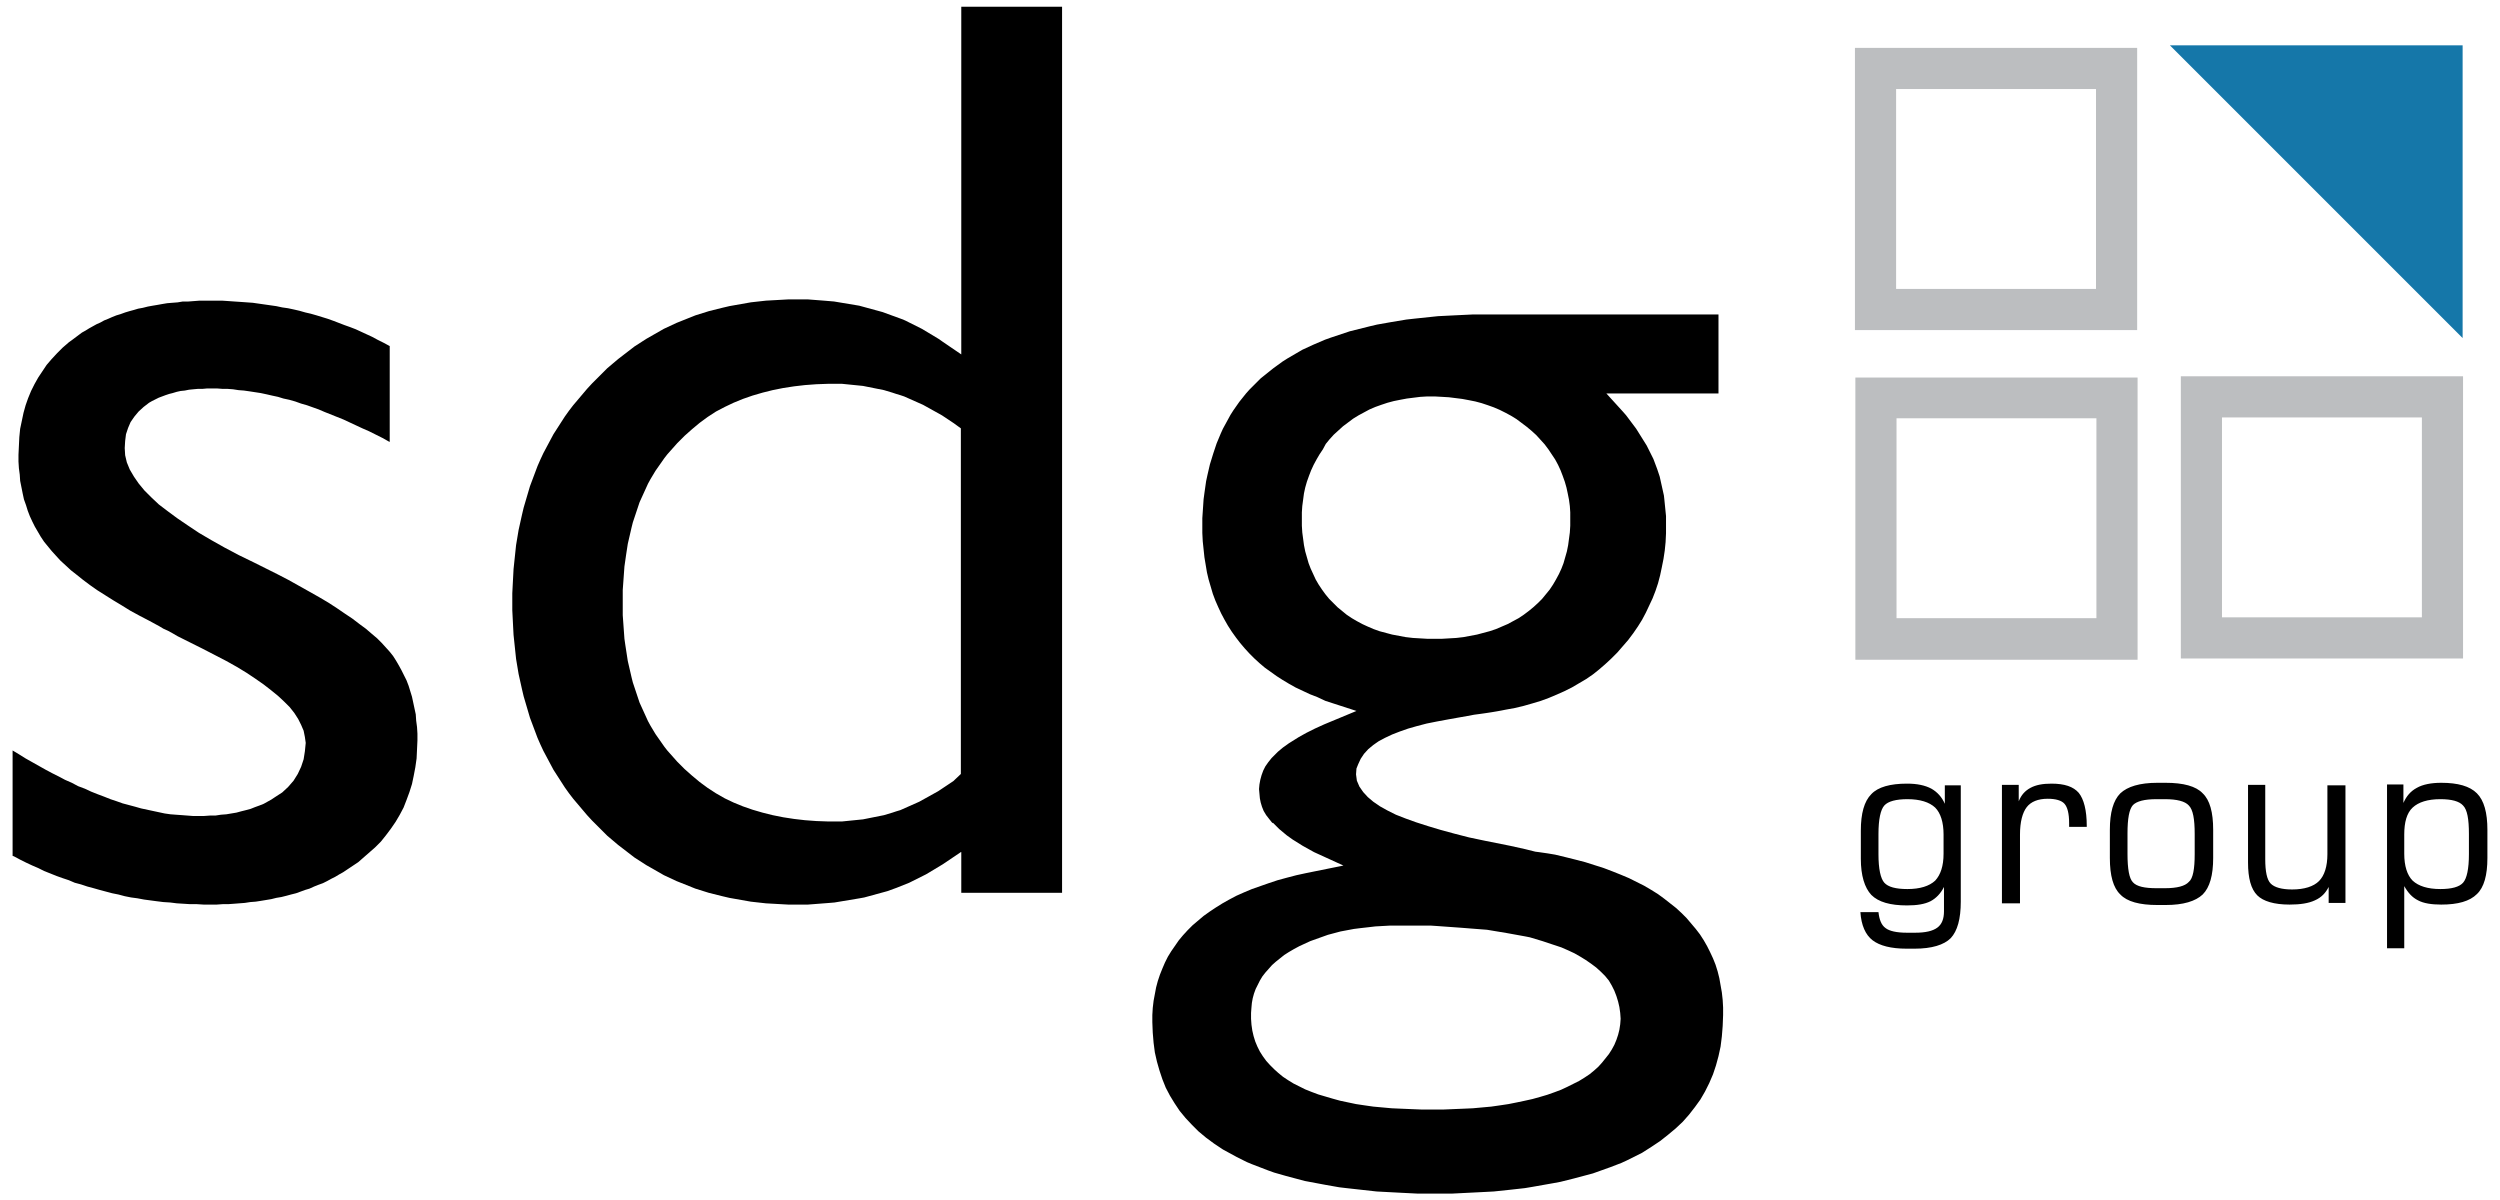 <svg version="1.1" id="Livello_1" xmlns="http://www.w3.org/2000/svg" xmlns:xlink="http://www.w3.org/1999/xlink" x="0px" y="0px" viewBox="0 0 595.3 285.7" style="enable-background:new 0 0 595.3 285.7;" xml:space="preserve">
      <style type="text/css">
        .st0{fill:#1577A9;}
        .st1{fill:#BCBEC0;}
        .st2{fill-rule:evenodd;clip-rule:evenodd;}
      </style>
      <g>
        <polygon class="st0" points="528.5,10.8 581.6,10.8 586.4,10.8 586.4,15.7 586.4,68.8 586.4,80.5 578.1,72.2 525,19.1 516.7,10.8
		528.5,10.8 	"></polygon>
        <path class="st1" d="M446.7,89.9h57.4h4.9v4.9v57.4v4.9h-4.9h-57.4h-4.9v-4.9V94.8v-4.9H446.7L446.7,89.9z M499.2,99.6h-47.6v47.6
		h47.6V99.6L499.2,99.6z"></path>
        <path class="st1" d="M446.5,11.4H504h4.9v4.9v57.4v4.9H504h-57.4h-4.9v-4.9V16.3v-4.9H446.5L446.5,11.4z M499.1,21.2h-47.6v47.6
		h47.6V21.2L499.1,21.2z"></path>
        <path class="st1" d="M524.2,89.6h57.4h4.9v4.9v57.4v4.9h-4.9h-57.4h-4.9v-4.9V94.5v-4.9H524.2L524.2,89.6z M576.7,99.4h-47.6V147
		h47.6V99.4L576.7,99.4z"></path>
        <path class="st2" d="M297.9,241.2l0,1.4l0.1,1.4l0.2,1.4l0.3,1.3l0.4,1.3l0.5,1.2l0.6,1.2l0.7,1.1l0.8,1.1l0.9,1l1,1l1,0.9l1.1,0.9
		l1.2,0.8l1.3,0.8l1.4,0.7l1.4,0.7l1.5,0.6l1.6,0.6l1.7,0.5l1.7,0.5l1.8,0.5l1.9,0.4l1.9,0.4l2,0.3l2.1,0.3l2.2,0.2l2.2,0.2l2.3,0.1
		l2.4,0.1l2.5,0.1l2.5,0l2.5,0l2.4-0.1l2.4-0.1l2.3-0.1l2.2-0.2l2.2-0.2l2.1-0.3l2-0.3l2-0.4l1.9-0.4l1.8-0.4l1.8-0.5l1.7-0.5
		l1.7-0.6l1.6-0.6l1.5-0.7l1.4-0.7l1.4-0.7l1.3-0.8l1.2-0.8l1.1-0.9l1-0.9l0.9-1l0.8-1l0.8-1l0.7-1.1l0.6-1.1l0.5-1.2l0.4-1.2
		l0.3-1.2l0.2-1.3l0.1-1.3l-0.1-1.4l-0.2-1.4l-0.3-1.3l-0.4-1.3l-0.5-1.3l-0.6-1.2l-0.7-1.2l-0.9-1.1l-1-1l-1.1-1l-1.2-0.9l-1.3-0.9
		l-1.3-0.8l-1.4-0.8l-1.5-0.7l-1.6-0.7l-0.9-0.3L370,225l-0.9-0.3l-0.9-0.3l-0.9-0.3l-1-0.3l-1-0.3l-1-0.3l-1-0.2l-1.1-0.2l-1.1-0.2
		l-1.1-0.2l-1.1-0.2l-1.2-0.2l-1.2-0.2l-1.2-0.2l-1.2-0.2l-1.3-0.1l-1.3-0.1l-1.3-0.1L349,221l-1.3-0.1l-1.4-0.1l-1.4-0.1l-1.4-0.1
		l-1.4-0.1l-1.5-0.1l-1.5,0l-1.5,0l-1.5,0l-1.6,0l-1.6,0l-1.8,0l-1.8,0.1l-1.8,0.1l-1.7,0.2L324,221l-1.6,0.2l-1.6,0.3l-1.6,0.3
		l-1.5,0.4l-1.5,0.4l-1.4,0.5l-1.4,0.5l-1.4,0.5l-1.3,0.6l-1.3,0.6l-1.3,0.7l-1.2,0.7l-1.1,0.7l-1,0.8l-1,0.8l-0.9,0.8l-0.8,0.9
		l-0.8,0.9l-0.7,0.9l-0.6,1l-0.5,1l-0.5,1l-0.4,1.1l-0.3,1.1l-0.2,1.1l-0.1,1.1L297.9,241.2L297.9,241.2z M313.7,166l-1.8-0.7
		l-1.7-0.8l-1.7-0.8l-1.6-0.9l-1.5-0.9L304,161l-1.4-1l-1.4-1l-1.3-1.1l-1.2-1.1l-1.2-1.2l-1.1-1.2l-1.1-1.3l-1-1.3l-1-1.4l-0.9-1.4
		l-0.8-1.4l-0.8-1.5l-0.7-1.5l-0.7-1.6l-0.6-1.6l-0.5-1.7l-0.5-1.7l-0.4-1.7l-0.3-1.8l-0.3-1.8l-0.2-1.9l-0.2-1.9l-0.1-2l0-2l0-1.5
		l0.1-1.5l0.1-1.5l0.1-1.5l0.2-1.5l0.2-1.4l0.2-1.4l0.3-1.4l0.3-1.3l0.3-1.3l0.4-1.3l0.4-1.3l0.4-1.2l0.4-1.2l0.5-1.2l0.5-1.2
		l0.5-1.1l0.6-1.1l0.6-1.1l0.6-1.1l0.7-1.1l0.7-1l0.7-1l0.8-1l0.8-1l0.8-0.9l0.9-0.9l0.9-0.9l0.9-0.9l1-0.8l1-0.8l1-0.8l1.1-0.8
		l1.1-0.8l1.1-0.7l1.2-0.7l1.2-0.7l1.2-0.7l1.3-0.6l1.3-0.6l1.4-0.6l1.4-0.6l1.4-0.5l1.5-0.5l1.5-0.5l1.5-0.5l1.6-0.4l1.6-0.4
		l1.6-0.4l1.7-0.4l1.7-0.3l1.7-0.3l1.8-0.3l1.8-0.3l1.8-0.2l1.9-0.2l1.9-0.2l1.9-0.2l2-0.1l2-0.1l2.1-0.1l2.1-0.1l2.1,0l2.2,0h54.3
		v18.8h-26.7l4,4.4l0.7,0.8l0.6,0.8l0.6,0.8l0.6,0.8l0.6,0.8l0.5,0.8l0.5,0.8l0.5,0.8l0.5,0.8l0.5,0.8l0.4,0.8l0.4,0.8l0.4,0.8
		l0.4,0.8l0.3,0.8l0.3,0.8l0.3,0.8l0.3,0.9l0.3,0.9l0.2,0.9l0.2,0.9l0.2,0.9l0.2,0.9l0.2,0.9l0.1,0.9l0.1,1l0.1,1l0.1,1l0.1,1l0,1
		l0,1l0,2.1l-0.1,2.1l-0.2,2l-0.3,2l-0.4,2l-0.4,1.9l-0.5,1.9l-0.6,1.8l-0.7,1.8l-0.8,1.7l-0.8,1.7l-0.9,1.7l-1,1.6l-1.1,1.6
		l-1.2,1.6l-1.3,1.5l-1.3,1.5l-1.4,1.4l-1.4,1.3l-1.5,1.3l-1.5,1.2l-1.6,1.1l-1.7,1l-1.7,1l-1.8,0.9l-1.8,0.8l-1.9,0.8l-1.9,0.7
		l-2,0.6l-2.1,0.6l-2.1,0.5l-2.2,0.4l-1,0.2l-1.1,0.2l-1.2,0.2l-1.3,0.2l-1.4,0.2l-1.5,0.2l-1.6,0.3l-1.7,0.3l-2.8,0.5l-2.7,0.5
		l-2.5,0.5l-2.3,0.6l-2.1,0.6l-2,0.7l-1.8,0.7l-1.7,0.8l-1.5,0.8l-1.3,0.9l-1.2,1l-1,1.1l-0.8,1.2l-0.6,1.3L323,183l-0.1,1.4
		l0.2,1.5l0.6,1.4l0.9,1.3l1.1,1.2l1.3,1.1l1.6,1.1l1.8,1l2,1l2.3,0.9l2.5,0.9l2.8,0.9l3,0.9l3.3,0.9l3.5,0.9l3.8,0.8l4,0.8l1,0.2
		l1,0.2l0.9,0.2l0.9,0.2l0.9,0.2l0.9,0.2l0.8,0.2l0.8,0.2l0.8,0.2l0.8,0.1l0.7,0.1l0.7,0.1l0.7,0.1l0.6,0.1l0.6,0.1l0.6,0.1l2.5,0.6
		l2.4,0.6l2.3,0.6l2.2,0.7l2.2,0.7l2.1,0.8l2,0.8l1.9,0.8l1.8,0.9l1.8,0.9l1.7,1l1.6,1l1.5,1.1l1.4,1.1l1.4,1.1l1.3,1.2l1.2,1.2
		l1.1,1.3l1.1,1.3l1,1.3l0.9,1.4l0.8,1.4l0.7,1.4l0.7,1.5l0.6,1.5l0.5,1.6l0.4,1.6l0.3,1.7l0.3,1.7l0.2,1.8l0.1,1.8l0,1.8l-0.1,2.6
		l-0.2,2.5l-0.3,2.4l-0.5,2.3l-0.6,2.2l-0.7,2.1l-0.9,2.1l-1,2l-1.1,1.9l-1.3,1.8l-1.4,1.8l-1.5,1.7l-1.7,1.6l-1.8,1.5l-1.9,1.5
		l-2.1,1.4l-1.1,0.7l-1.1,0.7l-1.2,0.6l-1.2,0.6l-1.2,0.6l-1.3,0.6l-1.3,0.5l-1.3,0.5l-1.4,0.5l-1.4,0.5l-1.4,0.5l-1.5,0.4l-1.5,0.4
		l-1.5,0.4l-1.6,0.4l-1.6,0.4l-1.6,0.3l-1.7,0.3l-1.7,0.3l-1.7,0.3l-1.8,0.3l-1.8,0.2l-1.8,0.2l-1.9,0.2l-1.9,0.2l-1.9,0.1l-2,0.1
		l-2,0.1l-2,0.1l-2,0.1l-2.1,0l-2.1,0l-2.1,0l-2,0l-2-0.1l-2-0.1l-1.9-0.1l-1.9-0.1l-1.9-0.1l-1.8-0.2l-1.8-0.2l-1.8-0.2l-1.8-0.2
		l-1.7-0.2l-1.7-0.3l-1.7-0.3l-1.6-0.3l-1.6-0.3l-1.6-0.3l-1.5-0.4l-1.5-0.4l-1.5-0.4l-1.4-0.4l-1.4-0.4l-1.4-0.5l-1.3-0.5l-1.3-0.5
		l-1.3-0.5l-1.2-0.5l-1.2-0.6l-1.2-0.6l-1.1-0.6l-1.1-0.6l-1.1-0.6l-2.1-1.4l-1.9-1.4l-1.8-1.5l-1.6-1.6l-1.5-1.6l-1.4-1.7l-1.2-1.8
		l-1.1-1.8l-1-1.9l-0.8-2l-0.7-2.1l-0.6-2.1l-0.5-2.2l-0.3-2.3l-0.2-2.4l-0.1-2.5l0-1.7l0.1-1.7l0.2-1.7l0.3-1.6l0.3-1.6l0.4-1.5
		l0.5-1.5l0.6-1.5l0.6-1.4l0.7-1.4l0.8-1.3l0.9-1.3l0.9-1.3l1-1.2l1.1-1.2l1.2-1.2l1.3-1.1l1.3-1.1l1.4-1l1.5-1l1.6-1l1.6-0.9
		l1.7-0.9l1.8-0.8l1.9-0.8l2-0.7l2-0.7l2.1-0.7l2.2-0.6l2.3-0.6l2.3-0.5l8.9-1.8l-7-3.2l-0.9-0.5l-0.9-0.5l-0.9-0.5l-0.8-0.5
		l-0.8-0.5l-0.8-0.5l-0.7-0.5l-0.7-0.5l-0.6-0.5l-0.6-0.5l-0.6-0.5l-0.5-0.5l-0.5-0.5l-0.5-0.5L303,196l-0.8-1l-0.7-0.9l-0.6-1
		l-0.4-1l-0.3-1l-0.2-1l-0.1-1.1l-0.1-1.1l0.1-1.1l0.2-1.1l0.3-1.1l0.4-1.1l0.5-1l0.7-1l0.8-1l1-1l0.5-0.5l0.6-0.5l0.6-0.5l0.7-0.5
		l0.7-0.5l0.8-0.5l0.8-0.5l0.8-0.5l0.9-0.5l0.9-0.5l1-0.5l1-0.5l1.1-0.5l1.1-0.5l1.2-0.5l6.5-2.7l-7.4-2.4L313.7,166L313.7,166z
		 M341.6,94.4l-1.7,0l-1.7,0.1l-1.6,0.2l-1.6,0.2l-1.6,0.3l-1.5,0.3l-1.5,0.4l-1.5,0.5l-1.4,0.5l-1.4,0.6l-1.3,0.7l-1.3,0.7
		l-1.3,0.8l-1.2,0.9l-1.2,0.9l-1.1,1l-1.1,1l-1,1.1l-0.9,1.1L315,107l-0.8,1.2l-0.7,1.2l-0.7,1.3l-0.6,1.3l-0.5,1.3l-0.5,1.4
		l-0.4,1.4l-0.3,1.4l-0.2,1.5l-0.2,1.5L310,122l0,1.6l0,1.6l0.1,1.6l0.2,1.5l0.2,1.5l0.3,1.5l0.4,1.4l0.4,1.4l0.5,1.3l0.6,1.3
		l0.6,1.3l0.7,1.2l0.8,1.2l0.8,1.1l0.9,1.1l1,1l1,1l1.1,0.9l1.1,0.9l1.2,0.8l1.2,0.7l1.3,0.7l1.3,0.6l1.4,0.6l1.4,0.5l1.5,0.4
		l1.5,0.4l1.6,0.3l1.6,0.3l1.7,0.2l1.7,0.1l1.7,0.1l1.8,0l1.8,0l1.7-0.1l1.7-0.1l1.7-0.2l1.6-0.3l1.6-0.3l1.5-0.4l1.5-0.4l1.5-0.5
		l1.4-0.6l1.4-0.6l1.3-0.7l1.3-0.7l1.2-0.8l1.2-0.9l1.1-0.9l1.1-1l1-1l0.9-1.1l0.9-1.1l0.8-1.2l0.7-1.2l0.7-1.3l0.6-1.3l0.5-1.3
		l0.4-1.4l0.4-1.4l0.3-1.5l0.2-1.5l0.2-1.5l0.1-1.6l0-1.6l0-1.6l-0.1-1.5l-0.2-1.5l-0.3-1.5l-0.3-1.4l-0.4-1.4l-0.5-1.4l-0.5-1.3
		l-0.6-1.3l-0.7-1.3l-0.8-1.2l-0.8-1.2l-0.9-1.2l-1-1.1l-1-1.1l-1.1-1l-1.2-1l-1.2-0.9l-1.2-0.9l-1.3-0.8l-1.3-0.7l-1.4-0.7
		l-1.4-0.6l-1.4-0.5l-1.5-0.5l-1.5-0.4l-1.5-0.3l-1.6-0.3l-1.6-0.2l-1.6-0.2l-1.7-0.1L341.6,94.4L341.6,94.4z"></path>
        <path class="st2" d="M228.8,184.3V102l-1.8-1.3l-0.9-0.6l-0.9-0.6l-0.9-0.6l-0.9-0.5l-0.9-0.5l-0.9-0.5l-0.9-0.5l-0.9-0.5l-0.9-0.4
		l-0.9-0.4l-0.9-0.4l-0.9-0.4l-0.9-0.4l-0.9-0.3l-1-0.3l-0.9-0.3l-1-0.3l-1-0.3l-1-0.2l-1-0.2l-1-0.2l-1-0.2l-1-0.2l-1-0.1l-1-0.1
		l-1-0.1l-1-0.1l-1-0.1l-1.1,0l-1.1,0l-1.1,0l-2.8,0.1l-2.7,0.2l-2.6,0.3l-2.6,0.4l-2.5,0.5l-2.4,0.6l-2.4,0.7l-2.3,0.8l-2.2,0.9
		l-2.1,1l-2.1,1.1l-2,1.3l-1.9,1.4l-1.8,1.5l-1.8,1.6l-1.7,1.7l-0.8,0.9l-0.8,0.9l-0.8,0.9l-0.7,0.9l-0.7,1l-0.7,1l-0.7,1l-0.6,1
		l-0.6,1l-0.6,1.1l-0.5,1.1l-0.5,1.1l-0.5,1.1l-0.5,1.1l-0.4,1.2l-0.4,1.2l-0.4,1.2l-0.4,1.2l-0.3,1.2l-0.3,1.3l-0.3,1.3l-0.3,1.3
		l-0.2,1.3l-0.2,1.3l-0.2,1.4l-0.2,1.4l-0.1,1.4l-0.1,1.4l-0.1,1.4l-0.1,1.4l0,1.5l0,1.5l0,1.5l0,1.5l0.1,1.4l0.1,1.4l0.1,1.4
		l0.1,1.4l0.2,1.4l0.2,1.3l0.2,1.3l0.2,1.3l0.3,1.3l0.3,1.3l0.3,1.3l0.3,1.2l0.4,1.2l0.4,1.2l0.4,1.2l0.4,1.2l0.5,1.1l0.5,1.1
		l0.5,1.1l0.5,1.1l0.6,1.1l0.6,1l0.6,1l0.7,1l0.7,1l0.7,1l0.7,0.9l0.8,0.9l0.8,0.9l0.8,0.9l1.7,1.7l1.8,1.6l1.8,1.5l1.9,1.4l2,1.3
		l2.1,1.2l2.1,1l2.2,0.9l2.3,0.8l2.4,0.7l2.4,0.6l2.5,0.5l2.6,0.4l2.6,0.3l2.7,0.2l2.8,0.1l1.1,0l1.1,0l1.1,0l1-0.1l1-0.1l1-0.1
		l1-0.1l1-0.1l1-0.2l1-0.2l1-0.2l1-0.2l1-0.2l1-0.3l1-0.3l0.9-0.3l1-0.3l0.9-0.4l0.9-0.4l0.9-0.4l0.9-0.4l0.9-0.4l0.9-0.5l0.9-0.5
		l0.9-0.5l0.9-0.5l0.9-0.5l0.9-0.6l0.9-0.6l0.9-0.6l0.9-0.6L228.8,184.3L228.8,184.3z M228.8,202.9l-4.3,2.9l-1,0.6l-1,0.6l-1,0.6
		l-1,0.6l-1,0.5l-1,0.5l-1,0.5l-1,0.5l-1,0.4l-1,0.4l-1,0.4l-1.1,0.4l-1.1,0.4l-1.1,0.3l-1.1,0.3l-1.1,0.3l-1.1,0.3l-1.1,0.3
		l-1.1,0.2l-1.2,0.2l-1.2,0.2l-1.2,0.2l-1.2,0.2l-1.2,0.2l-1.2,0.1l-1.3,0.1l-1.3,0.1l-1.3,0.1l-1.3,0.1l-1.3,0l-1.3,0l-1.9,0
		l-1.8-0.1l-1.8-0.1l-1.8-0.1l-1.8-0.2l-1.8-0.2l-1.7-0.3l-1.7-0.3l-1.7-0.3l-1.7-0.4l-1.6-0.4l-1.6-0.4l-1.6-0.5l-1.6-0.5l-1.5-0.6
		l-1.5-0.6l-1.5-0.6l-1.5-0.7l-1.5-0.7l-1.4-0.8l-1.4-0.8l-1.4-0.8l-1.4-0.9l-1.4-0.9l-1.3-1l-1.3-1l-1.3-1l-1.3-1.1l-1.3-1.1
		l-1.2-1.2l-1.2-1.2l-1.2-1.2l-1.2-1.3l-1.1-1.3l-1.1-1.3l-1.1-1.3l-1-1.3l-1-1.4l-0.9-1.4l-0.9-1.4l-0.9-1.4l-0.8-1.5l-0.8-1.5
		l-0.8-1.5l-0.7-1.5l-0.7-1.6l-0.6-1.6l-0.6-1.6l-0.6-1.6l-0.5-1.7l-0.5-1.7l-0.5-1.7l-0.4-1.7l-0.4-1.8l-0.4-1.8l-0.3-1.8l-0.3-1.8
		l-0.2-1.9l-0.2-1.9l-0.2-1.9l-0.1-1.9l-0.1-2l-0.1-2l0-2l0-2l0.1-2l0.1-1.9l0.1-1.9l0.2-1.9l0.2-1.9l0.2-1.9l0.3-1.8l0.3-1.8
		l0.4-1.8l0.4-1.8l0.4-1.7l0.5-1.7l0.5-1.7l0.5-1.7l0.6-1.6l0.6-1.6l0.6-1.6l0.7-1.6l0.7-1.5l0.8-1.5l0.8-1.5l0.8-1.5l0.9-1.4
		l0.9-1.4l0.9-1.4l1-1.4l1-1.3l1.1-1.3l1.1-1.3l1.1-1.3l1.2-1.3l1.2-1.2l1.2-1.2l1.2-1.2l1.3-1.1l1.3-1.1l1.3-1l1.3-1l1.3-1l1.4-0.9
		l1.4-0.9l1.4-0.8l1.4-0.8l1.4-0.8l1.5-0.7l1.5-0.7l1.5-0.6l1.5-0.6l1.5-0.6l1.6-0.5l1.6-0.5l1.6-0.4l1.6-0.4l1.7-0.4l1.7-0.3
		l1.7-0.3l1.7-0.3l1.8-0.2l1.8-0.2l1.8-0.1l1.8-0.1l1.8-0.1l1.9,0l1.3,0l1.3,0l1.3,0.1l1.3,0.1l1.3,0.1l1.2,0.1l1.2,0.1l1.2,0.2
		l1.2,0.2l1.2,0.2l1.2,0.2l1.2,0.2l1.1,0.3l1.1,0.3l1.1,0.3l1.1,0.3l1.1,0.3l1.1,0.4l1.1,0.4l1.1,0.4l1.1,0.4l1,0.4l1,0.5l1,0.5
		l1,0.5l1,0.5l1,0.6l1,0.6l1,0.6l1,0.6l1,0.7l4.4,3V1.6h24v211h-24V202.9L228.8,202.9z"></path>
        <polygon class="st2" points="10.9,183.3 12.4,184.1 14,184.9 15.5,185.7 17.1,186.4 18.6,187.2 20.2,187.8 21.7,188.5 23.2,189.1
		24.8,189.7 26.3,190.3 27.8,190.8 29.2,191.3 30.7,191.7 32.2,192.1 33.6,192.5 35,192.8 36.4,193.1 37.8,193.4 39.2,193.7
		40.6,193.9 41.9,194 43.3,194.1 44.6,194.2 45.9,194.3 47.2,194.3 48.6,194.3 50,194.2 51.3,194.2 52.6,194 53.9,193.9 55.1,193.7
		56.3,193.5 57.4,193.2 58.6,192.9 59.7,192.6 60.7,192.2 61.8,191.8 62.8,191.4 63.7,190.9 64.6,190.4 65.5,189.8 67.2,188.7
		68.6,187.4 69.9,185.9 70.9,184.3 71.7,182.6 72.3,180.8 72.6,178.9 72.8,176.9 72.6,175.5 72.3,174 71.7,172.6 71,171.2
		70.1,169.8 69,168.4 67.7,167.1 66.2,165.7 64.6,164.4 62.8,163 60.8,161.6 58.7,160.2 56.4,158.8 53.9,157.4 51.2,156 48.3,154.5
		46.7,153.7 45.1,152.9 43.7,152.2 42.3,151.5 41.1,150.8 40,150.2 38.9,149.7 37.9,149.1 35.5,147.8 33.2,146.6 31,145.4
		28.9,144.1 26.9,142.9 25,141.7 23.1,140.5 21.4,139.3 19.8,138.1 18.3,136.9 16.9,135.8 15.6,134.6 14.4,133.5 13.3,132.3
		12.3,131.2 11.4,130.1 10.5,129 9.7,127.8 9,126.6 8.3,125.4 7.7,124.2 7.1,122.9 6.6,121.6 6.2,120.3 5.7,118.9 5.4,117.5
		5.1,116 4.8,114.5 4.7,113 4.5,111.5 4.4,109.9 4.4,108.3 4.5,106.2 4.6,104.1 4.8,102.1 5.2,100.2 5.6,98.3 6.1,96.5 6.7,94.8
		7.4,93.1 8.2,91.5 9.1,89.9 10.1,88.4 11.1,86.9 12.3,85.5 13.6,84.1 14.9,82.8 16.4,81.5 17.1,81 17.9,80.4 18.7,79.8 19.5,79.2
		20.4,78.7 21.2,78.2 22.1,77.7 23,77.2 23.9,76.8 24.8,76.3 25.8,75.9 26.7,75.5 27.7,75.1 28.7,74.8 29.8,74.4 30.8,74.1
		31.9,73.8 32.9,73.5 34,73.3 35.2,73 36.3,72.8 37.5,72.6 38.6,72.4 39.8,72.2 41,72.1 42.3,72 43.5,71.8 44.8,71.8 46.1,71.7
		47.4,71.6 48.8,71.6 50.1,71.6 51.6,71.6 53,71.6 54.5,71.7 55.9,71.8 57.4,71.9 58.8,72 60.2,72.1 61.6,72.3 63,72.5 64.4,72.7
		65.8,72.9 67.2,73.2 68.6,73.4 70,73.7 71.3,74 72.7,74.4 74,74.7 75.4,75.1 76.7,75.5 78,75.9 79.4,76.4 80.7,76.9 82,77.4
		83.4,77.9 84.7,78.4 86,79 87.3,79.6 88.6,80.2 89.9,80.9 91.3,81.6 92.6,82.3 92.8,82.4 92.8,105.2 92.7,105.2 91.1,104.3
		89.5,103.5 87.9,102.7 86.3,102 84.8,101.3 83.3,100.6 81.8,99.9 80.3,99.3 78.8,98.7 77.3,98.1 75.9,97.5 74.5,97 73.1,96.5
		71.7,96.1 70.3,95.6 68.9,95.2 67.5,94.9 66.2,94.5 64.8,94.2 63.5,93.9 62.1,93.6 60.8,93.4 59.5,93.2 58.1,93 56.8,92.9
		55.5,92.7 54.2,92.6 53,92.6 51.7,92.5 50.4,92.5 49.3,92.5 48.2,92.6 47.1,92.6 46,92.7 45,92.8 44,93 43,93.1 42.1,93.3
		41.1,93.6 40.3,93.8 39.4,94.1 38.6,94.4 37.8,94.7 37,95.1 36.2,95.5 35.5,95.9 34.2,96.9 33,98 32,99.2 31.1,100.5 30.5,101.9
		30,103.4 29.8,105 29.7,106.7 29.8,108.4 30.2,110.1 30.9,111.8 31.9,113.5 33,115.1 34.4,116.8 36,118.4 37.8,120.1 39.9,121.7
		42.2,123.4 44.7,125.1 47.4,126.9 50.3,128.6 53.5,130.4 56.9,132.2 60.6,134 63.2,135.3 66,136.7 68.7,138.1 71.2,139.5
		73.7,140.9 76,142.2 78.2,143.5 80.2,144.8 82.1,146.1 83.9,147.3 85.6,148.6 87.1,149.7 88.5,150.9 89.8,152 90.9,153.1
		91.9,154.2 92.8,155.2 93.6,156.2 94.3,157.3 95,158.5 95.6,159.6 96.2,160.8 96.8,162 97.3,163.3 97.7,164.6 98.1,165.9
		98.4,167.3 98.7,168.7 99,170.1 99.1,171.6 99.3,173.1 99.4,174.7 99.4,176.3 99.3,178.5 99.2,180.6 98.9,182.7 98.5,184.8
		98.1,186.7 97.5,188.6 96.8,190.5 96.1,192.3 95.2,194 94.2,195.7 93.1,197.3 91.9,198.9 90.7,200.4 89.3,201.8 87.7,203.2
		86.1,204.6 85.3,205.3 84.4,205.9 83.5,206.5 82.6,207.1 81.7,207.7 80.8,208.2 79.8,208.8 78.8,209.3 77.9,209.8 76.9,210.3
		75.8,210.7 74.8,211.1 73.7,211.6 72.7,211.9 71.6,212.3 70.5,212.7 69.3,213 68.2,213.3 67,213.6 65.8,213.8 64.6,214.1
		63.4,214.3 62.2,214.5 60.9,214.7 59.6,214.8 58.3,215 57,215.1 55.7,215.2 54.3,215.3 53,215.3 51.6,215.4 50.2,215.4 48.5,215.4
		46.9,215.3 45.3,215.3 43.7,215.2 42.1,215.1 40.5,214.9 38.9,214.8 37.3,214.6 35.8,214.4 34.3,214.2 32.7,213.9 31.2,213.7
		29.7,213.4 28.2,213 26.7,212.7 25.2,212.3 23.7,211.9 22.3,211.5 20.8,211.1 19.3,210.6 17.8,210.2 16.4,209.6 14.9,209.1
		13.5,208.6 12,208 10.5,207.4 9.1,206.7 7.7,206.1 6.2,205.4 4.8,204.7 3.3,203.9 3,203.8 3,178.7 4.5,179.6 6.1,180.6 7.7,181.5
		9.3,182.4 10.9,183.3 	"></polygon>
        <path class="st2" d="M462.8,203.3v-4.6c0-2.9-0.7-5.1-2-6.4c-1.4-1.3-3.6-2-6.6-2c-2.7,0-4.6,0.5-5.5,1.5c-0.9,1-1.4,3.3-1.4,6.8
		v4.8c0,3.5,0.5,5.8,1.4,6.8c0.9,1,2.7,1.5,5.5,1.5c3,0,5.2-0.7,6.6-2C462.1,208.3,462.8,206.2,462.8,203.3L462.8,203.3z
		 M466.9,186.8v27.9c0,4.1-0.8,7-2.4,8.7c-1.6,1.6-4.5,2.5-8.6,2.5H454c-3.7,0-6.4-0.7-8.1-2c-1.7-1.3-2.7-3.6-2.9-6.7h4.3
		c0.2,1.8,0.7,3.1,1.7,3.8c0.9,0.7,2.6,1.1,5.1,1.1h1.9c2.5,0,4.2-0.4,5.3-1.2c1.1-0.8,1.6-2.1,1.6-3.9v-5.8
		c-0.8,1.6-1.9,2.7-3.2,3.4c-1.4,0.7-3.2,1-5.6,1c-4,0-6.8-0.8-8.5-2.5c-1.6-1.7-2.5-4.6-2.5-8.6v-6.7c0-4.1,0.8-7,2.5-8.7
		c1.6-1.7,4.5-2.5,8.5-2.5c2.4,0,4.3,0.4,5.8,1.2c1.4,0.8,2.5,2,3.2,3.6v-4.4H466.9L466.9,186.8z M476.7,215.1v-28.2h4v3.9
		c0.6-1.5,1.5-2.5,2.8-3.2c1.3-0.7,2.9-1,5-1c3.1,0,5.2,0.7,6.5,2.2c1.2,1.5,1.9,4.1,1.9,7.9v0.2h-4.2V196c0-2.3-0.4-3.8-1.1-4.6
		c-0.7-0.8-2.1-1.2-4-1.2c-2.3,0-4,0.7-5,2c-1,1.3-1.6,3.5-1.6,6.5v16.4H476.7L476.7,215.1z M522.6,203.4v-4.8
		c0-3.6-0.4-5.8-1.4-6.8c-0.9-1-2.8-1.5-5.7-1.5h-2c-2.9,0-4.7,0.5-5.6,1.4c-0.9,1-1.3,3.2-1.3,6.8v4.8c0,3.6,0.4,5.9,1.3,6.8
		c0.9,1,2.8,1.4,5.6,1.4h2c2.9,0,4.8-0.5,5.7-1.5C522.2,209.2,522.6,206.9,522.6,203.4L522.6,203.4z M513.7,215.5
		c-4.2,0-7.2-0.8-8.8-2.5c-1.7-1.6-2.5-4.5-2.5-8.7v-6.7c0-4.1,0.8-7,2.5-8.7c1.7-1.6,4.6-2.5,8.8-2.5h2c4.2,0,7.2,0.8,8.8,2.5
		c1.7,1.6,2.5,4.5,2.5,8.7v6.7c0,4.1-0.8,7-2.5,8.7c-1.7,1.6-4.6,2.5-8.8,2.5H513.7L513.7,215.5z M558.5,186.8v28.2h-4v-3.8
		c-0.7,1.4-1.7,2.5-3.3,3.2c-1.5,0.7-3.5,1-6,1c-3.7,0-6.3-0.8-7.7-2.2c-1.5-1.5-2.2-4.1-2.2-7.8v-18.5h4.1v17.7
		c0,2.9,0.4,4.9,1.3,5.8c0.9,0.9,2.6,1.4,5.1,1.4c2.9,0,5.1-0.7,6.4-2c1.3-1.3,2-3.5,2-6.4v-16.4H558.5L558.5,186.8z M572.5,203.3
		c0,2.9,0.7,5.1,2,6.4c1.4,1.3,3.6,2,6.6,2c2.7,0,4.5-0.5,5.4-1.5c0.9-1,1.4-3.3,1.4-6.8v-4.8c0-3.6-0.4-5.8-1.4-6.8
		c-0.9-1-2.7-1.5-5.4-1.5c-3,0-5.2,0.7-6.6,2c-1.4,1.3-2,3.5-2,6.4V203.3L572.5,203.3z M568.3,186.8h4v4.4c0.7-1.6,1.7-2.8,3.2-3.6
		c1.4-0.8,3.4-1.2,5.8-1.2c4,0,6.8,0.8,8.5,2.5c1.7,1.7,2.5,4.6,2.5,8.7v6.7c0,4.1-0.8,7-2.5,8.6c-1.7,1.7-4.5,2.5-8.5,2.5
		c-2.3,0-4.2-0.3-5.5-1c-1.4-0.7-2.4-1.8-3.3-3.4v14.8h-4.1V186.8L568.3,186.8z"></path>
      </g>
    </svg>